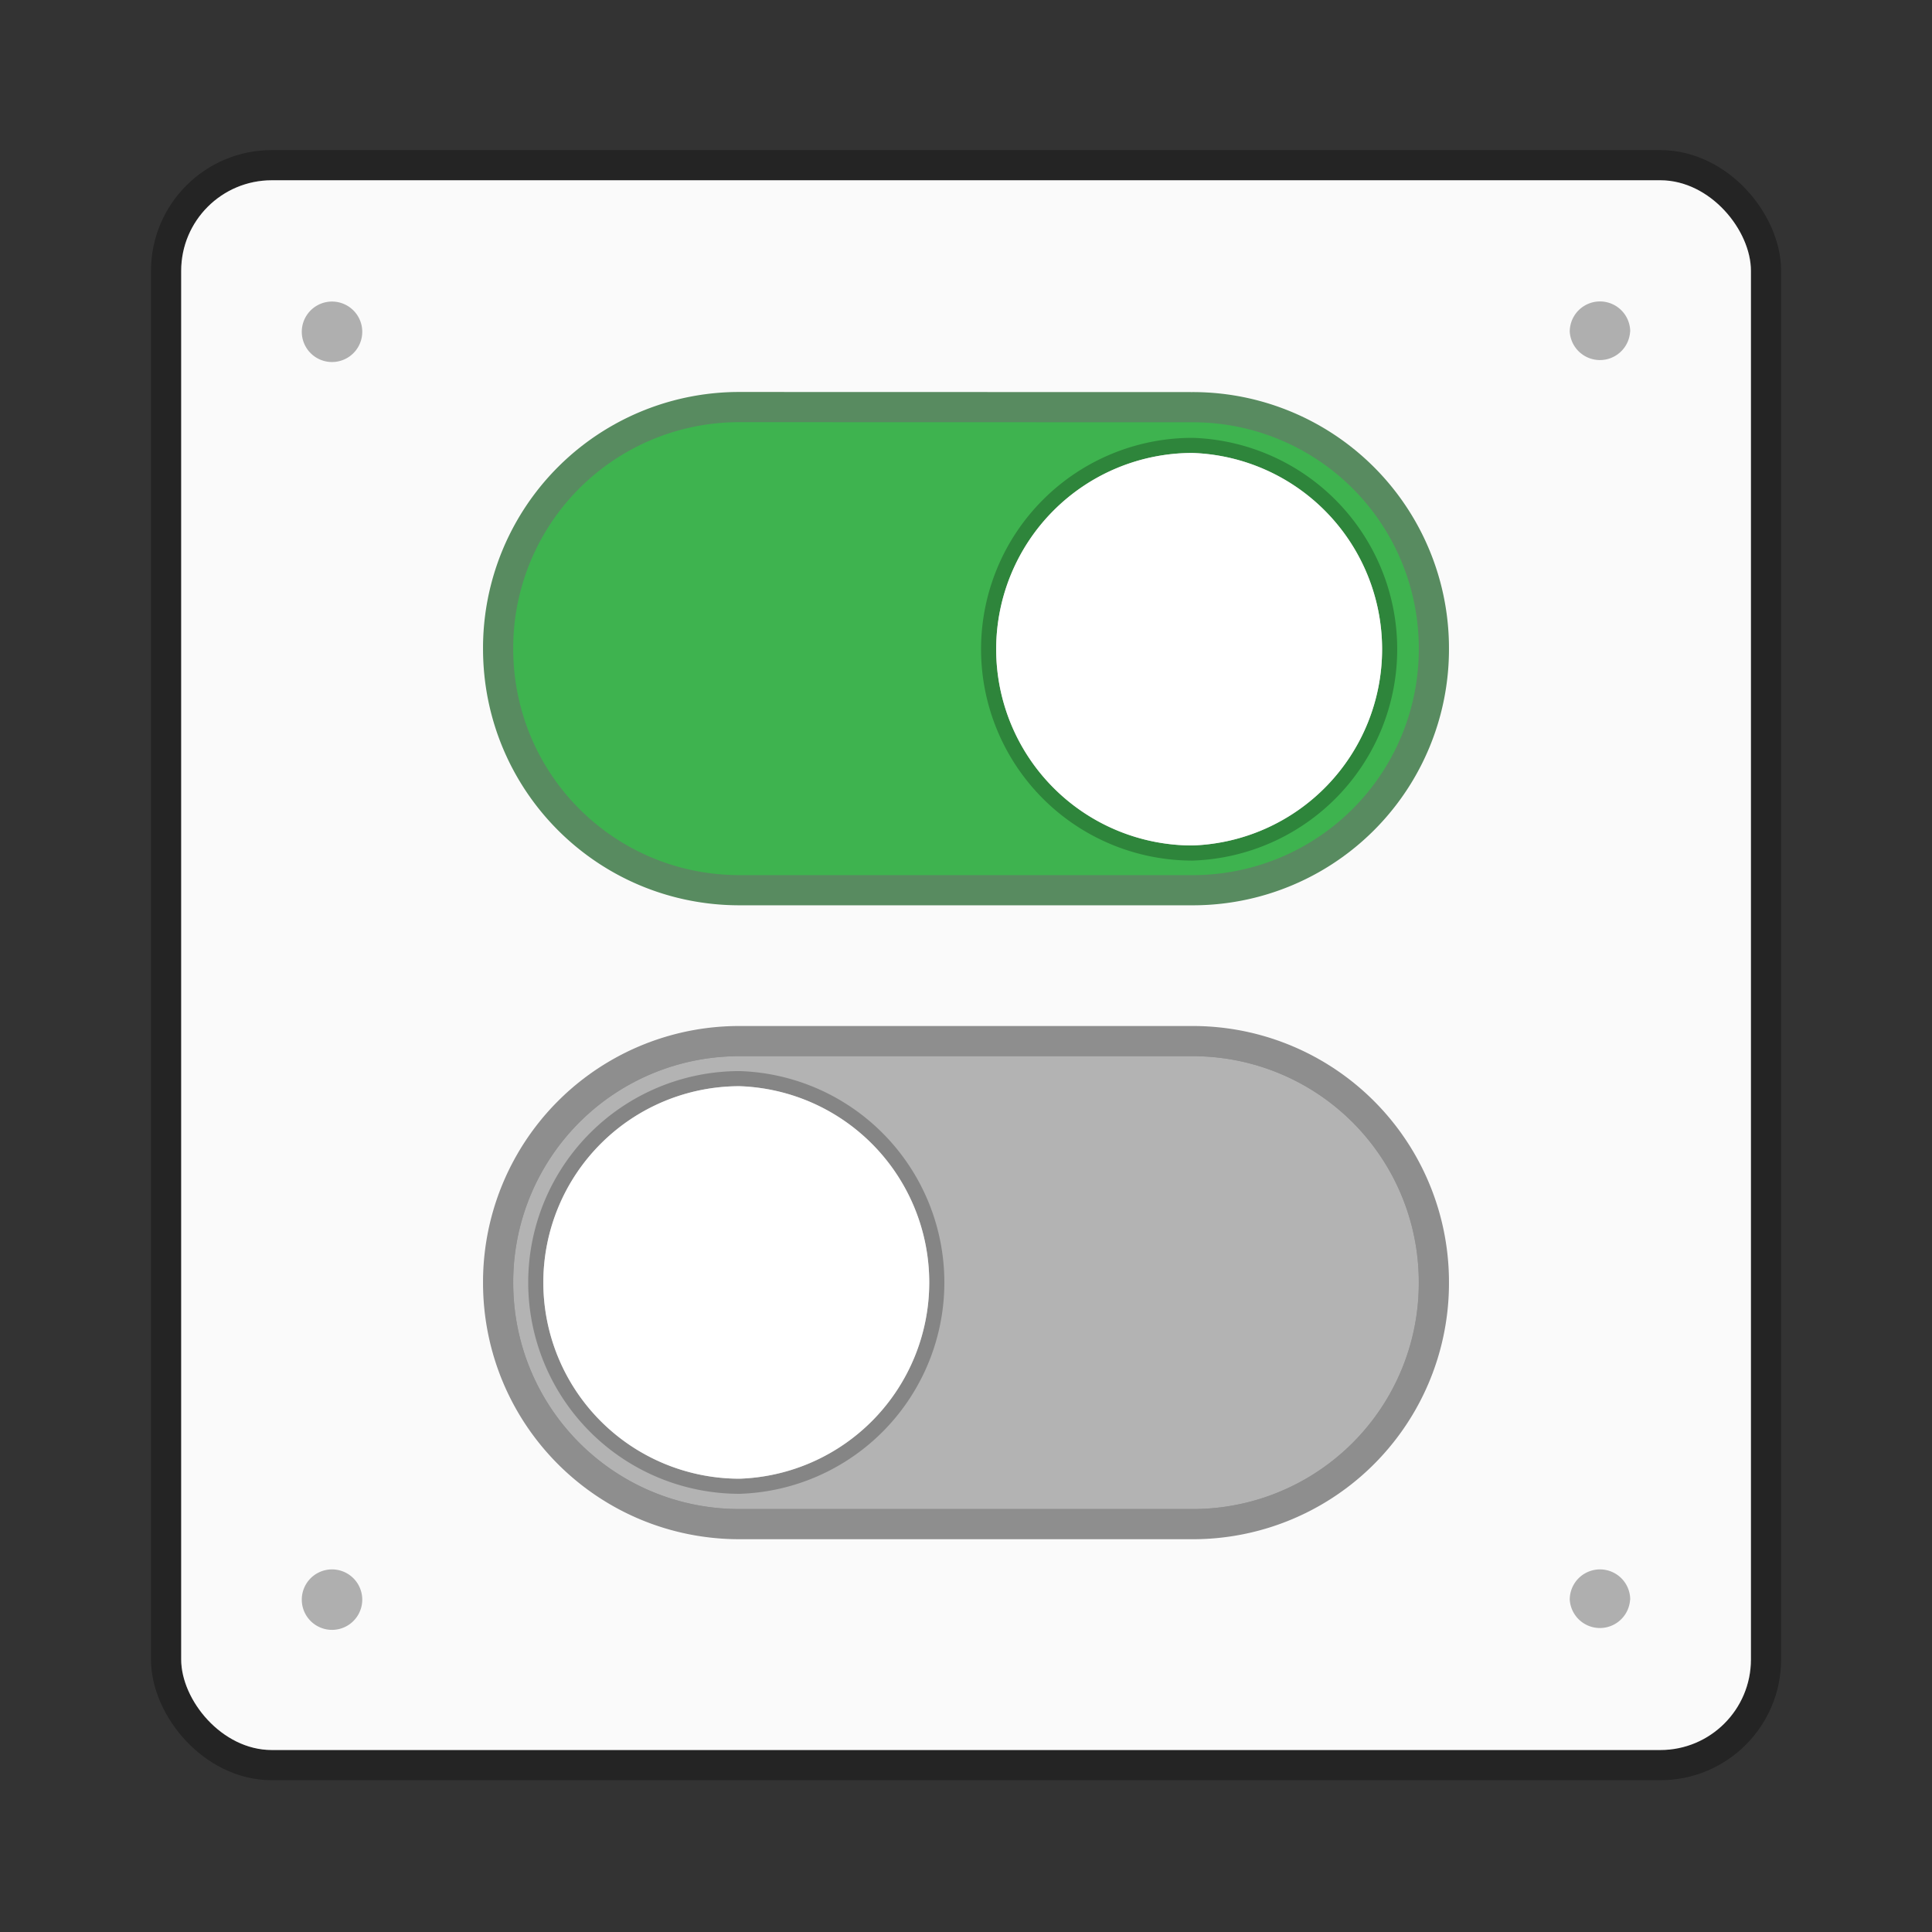 <svg width="64" height="64" version="1.1" viewBox="0 0 16.933 16.933" xmlns="http://www.w3.org/2000/svg">
 <rect x="0" y="0" width="16.933" height="16.933" fill="#333333" stroke="none"/>
 <g transform="translate(0 -280.07)">
  <rect x="1.588" y="281.65" width="13.758" height="13.758" rx=".794" ry=".794" fill="#e6e6e6" opacity=".3" stroke="#000" stroke-linecap="round" stroke-linejoin="round" stroke-width=".529" paint-order="markers stroke fill"/>
  <rect x="1.588" y="281.65" width="13.758" height="13.758" rx=".794" ry=".794" fill="#fafafa" paint-order="markers stroke fill"/>
  <path d="M6.482 283.77a1.98 1.98 0 0 0-1.984 1.985c0 1.1.885 1.985 1.984 1.985h3.969a1.98 1.98 0 0 0 1.984-1.985 1.98 1.98 0 0 0-1.984-1.984z" fill="none" opacity=".75" overflow="visible" stroke="#22662c" stroke-width=".529"/>
  <path d="M3.175 282.978a.265.265 0 0 1-.53 0 .265.265 0 1 1 .53 0z" fill-rule="evenodd" opacity=".3" overflow="visible"/>
  <path d="M6.482 283.77a1.98 1.98 0 0 0-1.984 1.985c0 1.1.885 1.985 1.984 1.985h3.969a1.98 1.98 0 0 0 1.984-1.985 1.98 1.98 0 0 0-1.984-1.984z" fill="#3eb34f" overflow="visible"/>
  <path d="m10.451 284.04a1.721 1.721 0 0 1 0 3.44 1.72 1.72 0 0 1 0-3.44z" fill="#fff" overflow="visible" stroke="#000" stroke-opacity=".255" stroke-width=".265"/>
  <path d="M14.287 282.977a.265.265 0 0 1-.529 0 .265.265 0 1 1 .53 0zM3.175 294.09a.265.265 0 0 1-.53 0 .265.265 0 1 1 .53 0zm11.112 0a.265.265 0 0 1-.529 0 .265.265 0 1 1 .53 0z" fill-rule="evenodd" opacity=".3" overflow="visible"/>
  <path d="m10.451 284.04a1.721 1.721 0 0 1 0 3.44 1.72 1.72 0 0 1 0-3.44z" fill="#fff" overflow="visible"/>
  <path d="M6.482 289.327a1.98 1.98 0 0 0-1.984 1.984c0 1.1.885 1.985 1.984 1.985h3.969a1.98 1.98 0 0 0 1.984-1.985 1.98 1.98 0 0 0-1.984-1.984z" fill="#4d4d4d" opacity=".75" overflow="visible" stroke="#696969" stroke-width=".529"/>
  <path d="M6.482 289.327a1.98 1.98 0 0 0-1.984 1.984c0 1.1.885 1.985 1.984 1.985h3.969a1.98 1.98 0 0 0 1.984-1.985 1.98 1.98 0 0 0-1.984-1.984z" fill="#b3b3b3" overflow="visible"/>
  <path d="m6.482 289.59a1.721 1.721 0 0 1 0 3.44 1.72 1.72 0 0 1 0-3.44z" fill="#fff" overflow="visible" stroke="#000" stroke-opacity=".255" stroke-width=".265"/>
  <path d="m6.482 289.59a1.721 1.721 0 0 1 0 3.44 1.72 1.72 0 0 1 0-3.44z" fill="#fff" overflow="visible"/>
 </g>
</svg>
